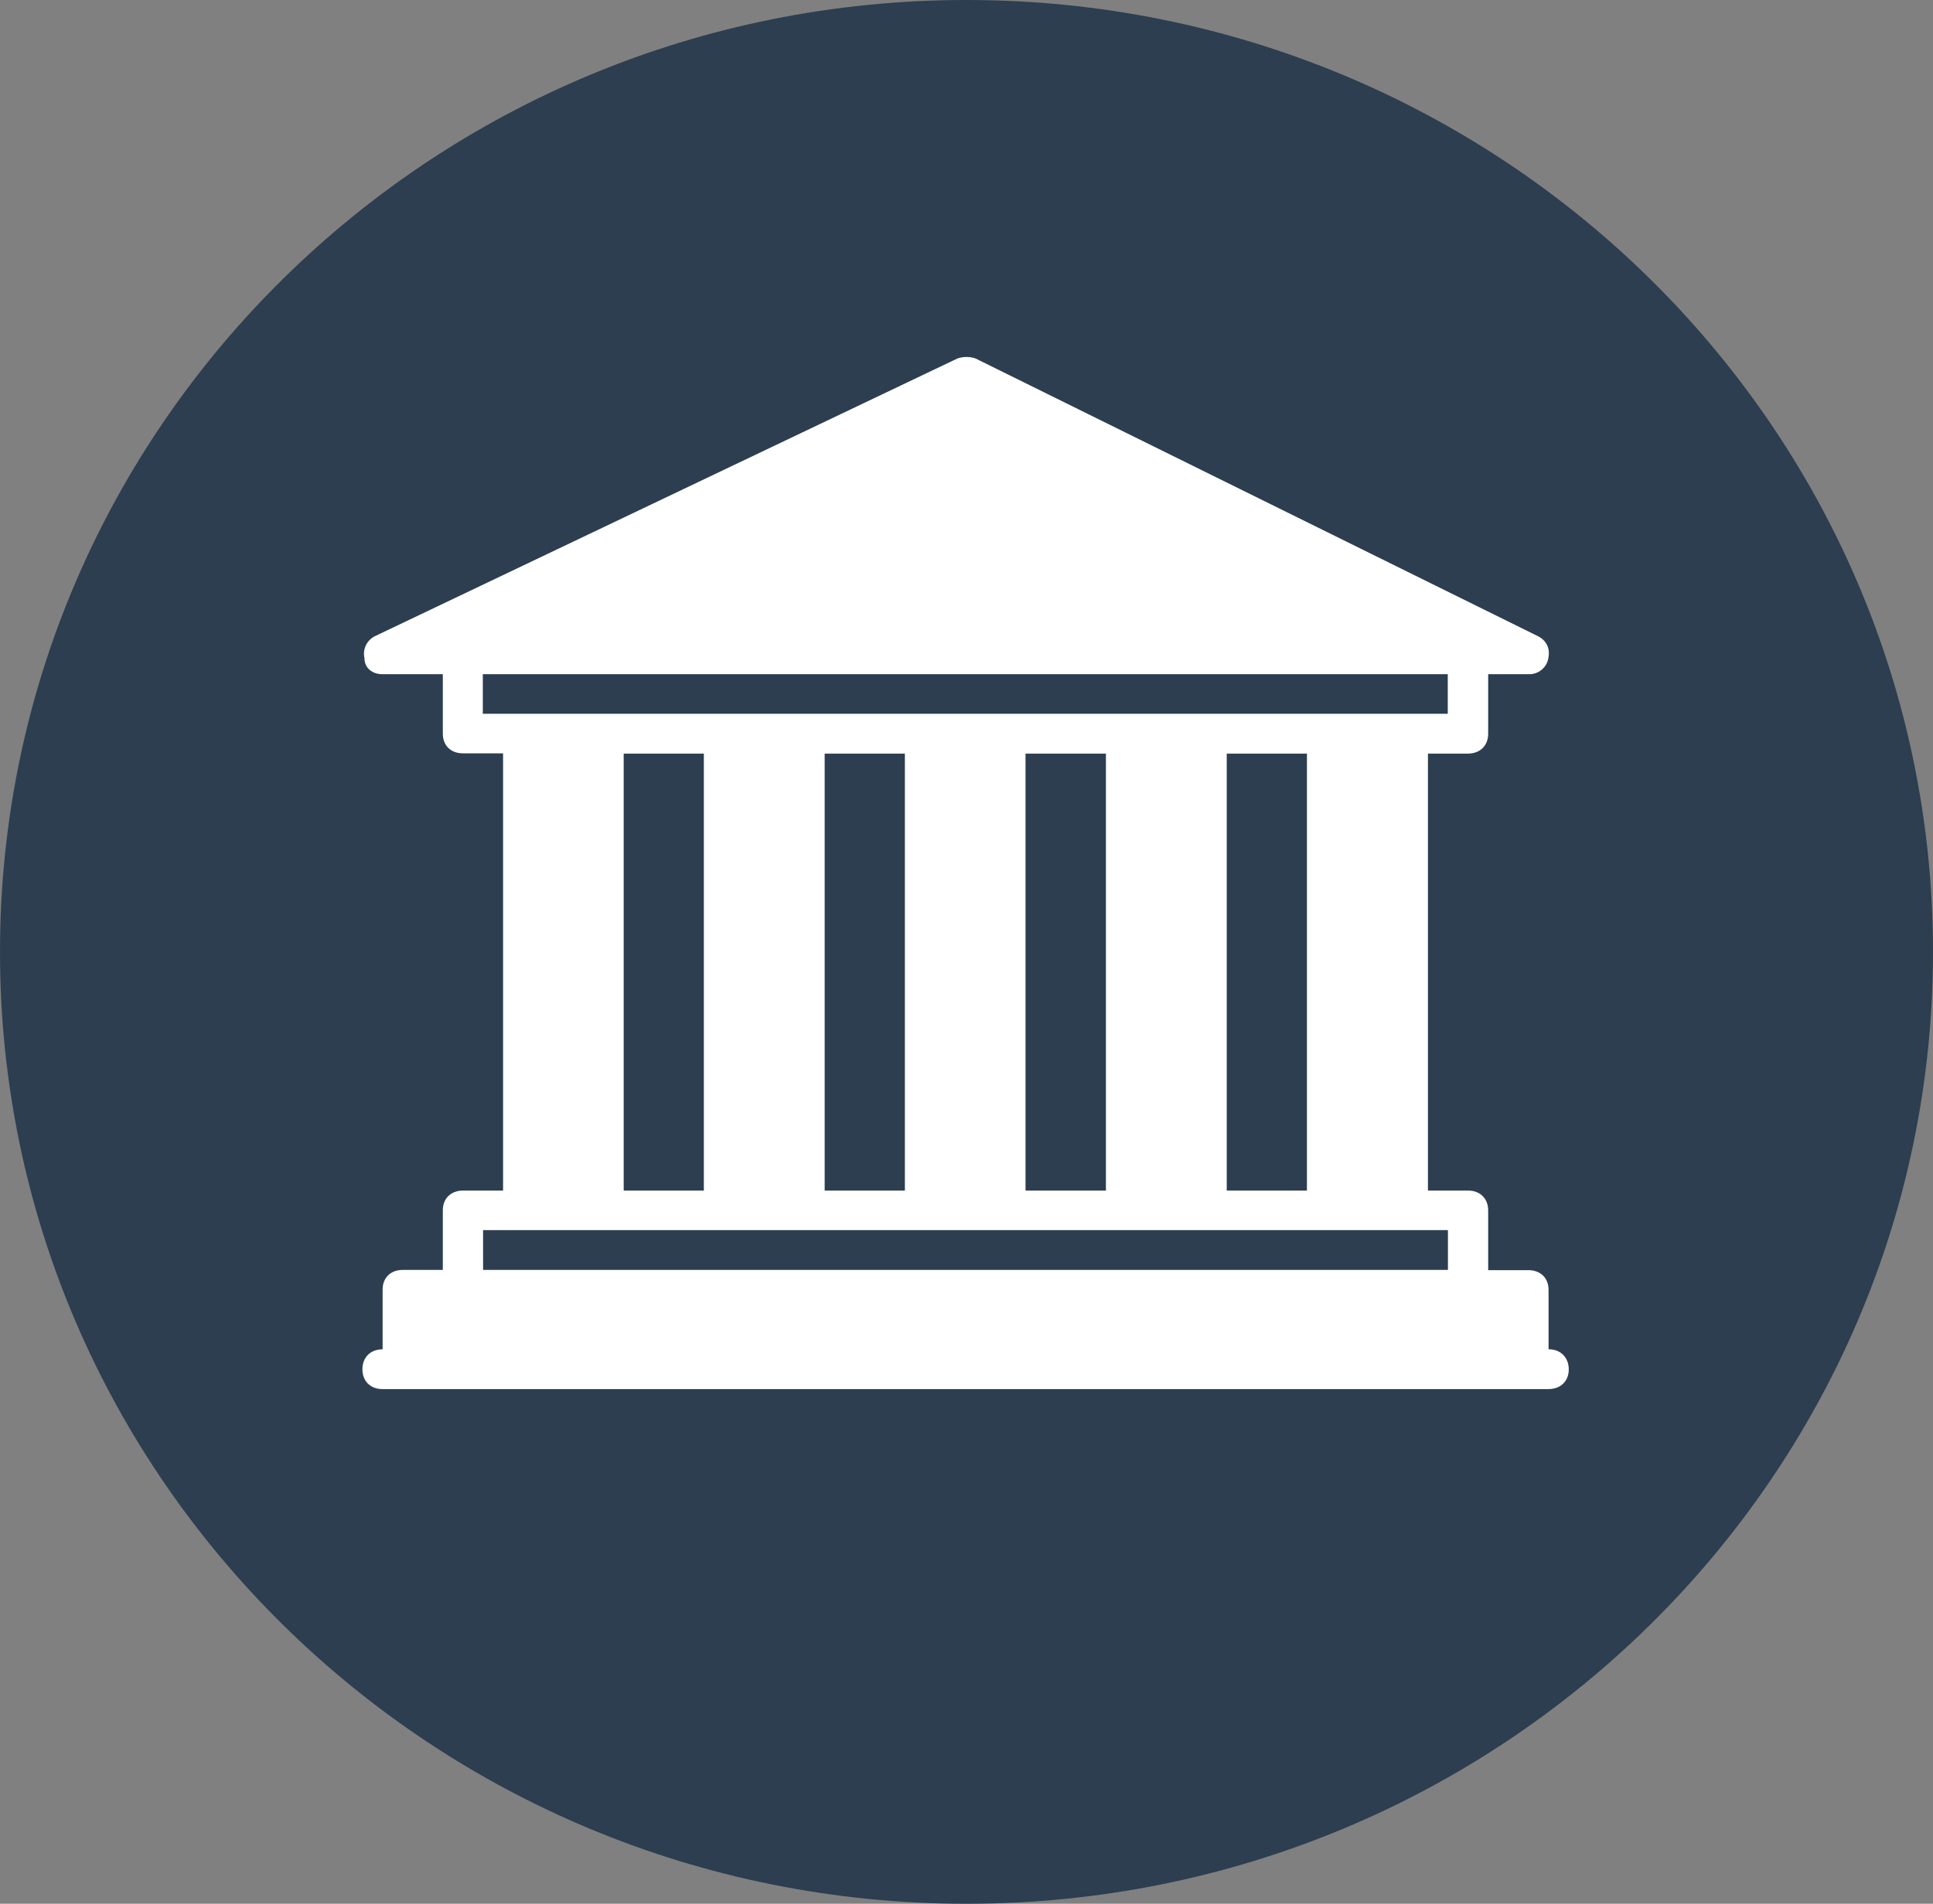 <svg width="67" height="66" viewBox="0 0 67 66" fill="none" xmlns="http://www.w3.org/2000/svg">
<rect x="0" y="0" width="67" height="66" fill="#808080" stroke="none"/>
<g clip-path="url(#clip0_312_3809)">
<path d="M33.5 66C52.002 66 67 51.225 67 33C67 14.775 52.002 0 33.5 0C14.998 0 0 14.775 0 33C0 51.225 14.998 66 33.5 66Z" fill="#2C3E50"/>
<path d="M53.675 46.778V44.715C53.675 44.307 53.397 44.034 52.974 44.034H51.582V41.964C51.582 41.553 51.303 41.275 50.889 41.275H49.494V26.126H50.88C51.297 26.126 51.582 25.854 51.582 25.437V23.374H52.974C53.138 23.381 53.299 23.329 53.426 23.227C53.554 23.125 53.64 22.981 53.667 22.822C53.738 22.479 53.598 22.207 53.322 22.063L33.812 12.427C33.61 12.358 33.39 12.358 33.188 12.427L12.979 22.063C12.847 22.134 12.741 22.245 12.678 22.381C12.616 22.516 12.599 22.668 12.632 22.813C12.632 23.164 12.91 23.374 13.255 23.374H15.349V25.437C15.349 25.845 15.628 26.117 16.042 26.117H17.437V41.275H16.051C15.632 41.275 15.349 41.547 15.349 41.955V44.026H13.957C13.538 44.026 13.262 44.298 13.262 44.709V46.778C12.847 46.778 12.562 47.052 12.562 47.468C12.562 47.885 12.839 48.157 13.255 48.157H53.675C54.09 48.157 54.375 47.885 54.375 47.477C54.375 47.064 54.098 46.778 53.684 46.778H53.675ZM16.735 24.746V23.374H50.181V24.746H16.735ZM45.3 26.128V41.275H42.52V26.126H45.3V26.128ZM38.332 26.128V41.275H35.546V26.126H38.33L38.332 26.128ZM31.364 26.128V41.275H28.584V26.126H31.364V26.128ZM24.396 26.128V41.275H21.618V26.126H24.396V26.128ZM50.181 44.026H16.744V42.646H50.187V44.026H50.181Z" fill="white"/>
</g>
<defs>
<clipPath id="clip0_312_3809">
<rect width="67" height="66" fill="white"/>
</clipPath>
</defs>
</svg>
